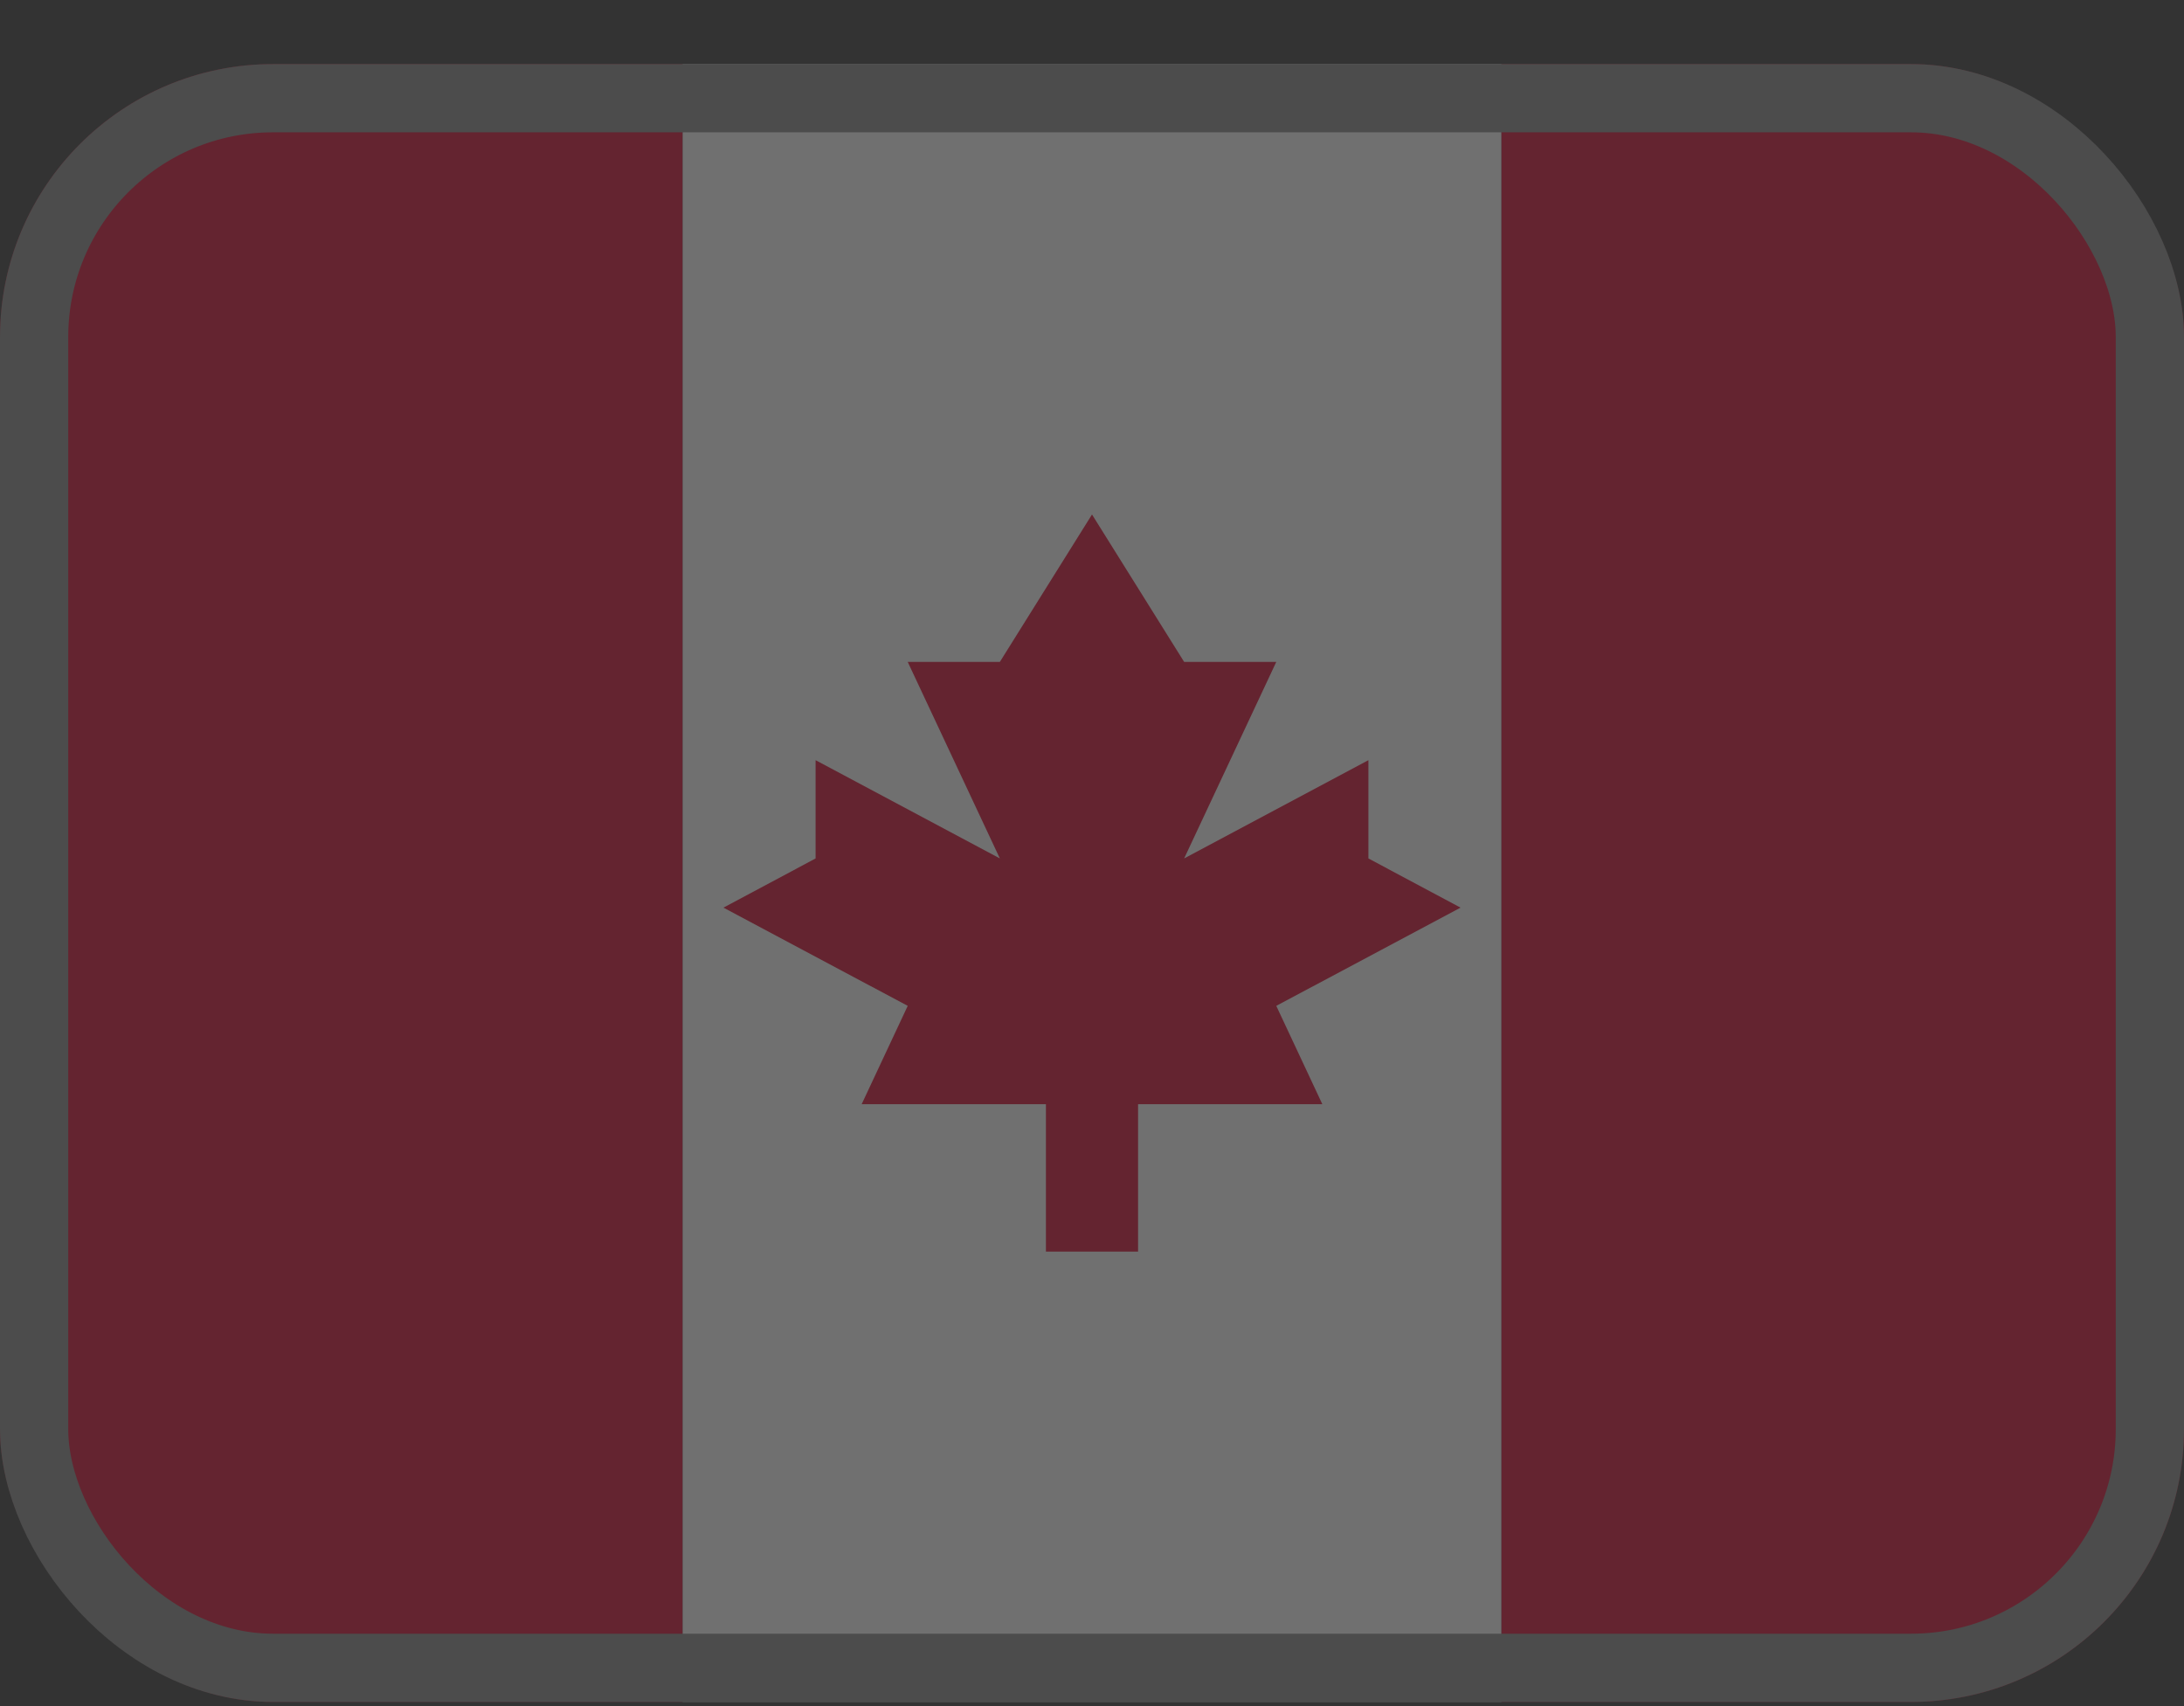 <?xml version="1.0" encoding="UTF-8"?>
<svg xmlns="http://www.w3.org/2000/svg" width="32" height="25" viewBox="0 0 32 25" fill="none">
  <rect x="0" y="0" width="32" height="25" fill="#333333" stroke="none"/>
  <g opacity="0.3">
    <g clip-path="url(#clip0_353_2477)">
      <g clip-path="url(#clip1_353_2477)">
        <g clip-path="url(#clip2_353_2477)">
          <path fill-rule="evenodd" clip-rule="evenodd" d="M10 0.939H22V24.939H10V0.939Z" fill="white"></path>
          <path fill-rule="evenodd" clip-rule="evenodd" d="M-2 0.939H10V24.939H-2V0.939ZM22 0.939H34V24.939H22V0.939ZM18.7 14.739L21.4 13.3L20.05 12.579V11.139L17.35 12.579L18.7 9.699H17.35L16 7.539L14.65 9.699H13.3L14.65 12.579L11.95 11.139V12.579L10.6 13.3L13.3 14.739L12.625 16.18H15.325V18.34H16.675V16.18H19.375L18.7 14.739Z" fill="#D80027"></path>
        </g>
      </g>
    </g>
    <rect x="0.5" y="1.439" width="31" height="23" rx="3.5" stroke="#858585"></rect>
  </g>
  <defs>
    <clipPath id="clip0_353_2477">
      <rect y="0.939" width="32" height="24" rx="4" fill="white"></rect>
    </clipPath>
    <clipPath id="clip1_353_2477">
      <rect width="32" height="24" fill="white" transform="translate(0 0.939)"></rect>
    </clipPath>
    <clipPath id="clip2_353_2477">
      <rect width="36" height="24" fill="white" transform="translate(-2 0.939)"></rect>
    </clipPath>
  </defs>
</svg>
